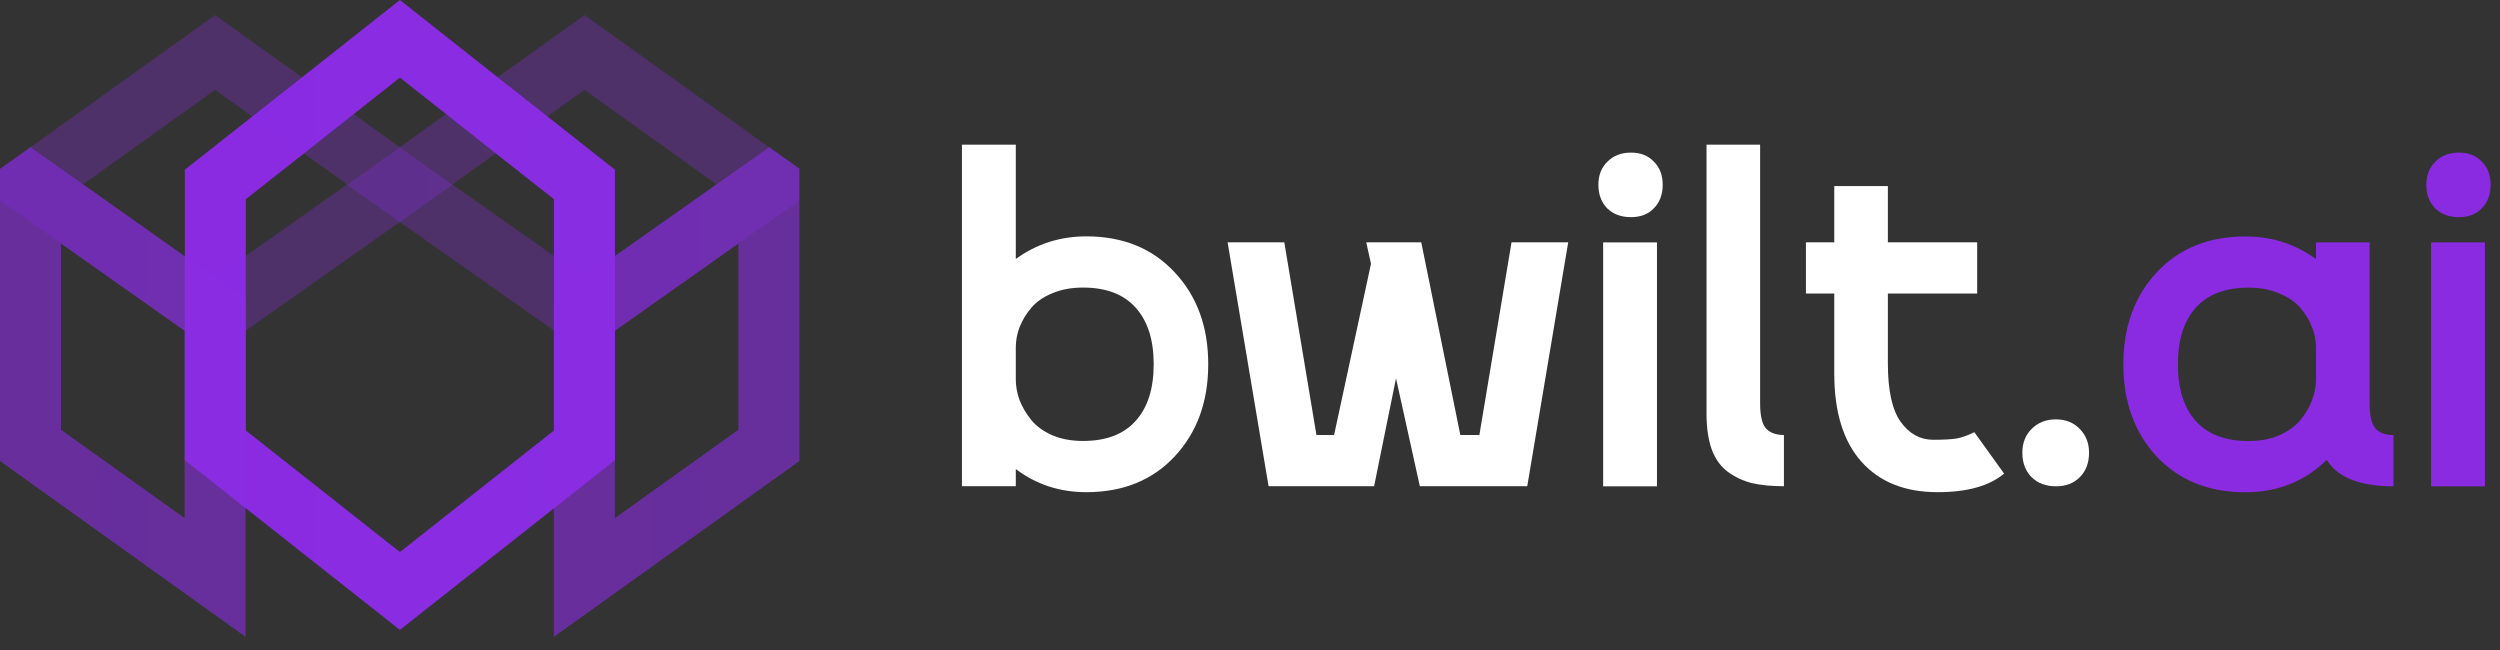 <svg width="123" height="32" viewBox="0 0 123 32" fill="none" xmlns="http://www.w3.org/2000/svg">
<rect x="0" y="0" width="123" height="32" fill="#333333" stroke="none"/>
<g clip-path="url(#clip0_5603_2823)">
<path d="M26.934 5.73L24.484 3.8L19.674 0L14.864 3.8L12.414 5.73L9.094 8.35V22.64L12.084 25L19.674 30.99L27.254 25.01L30.254 22.64V8.35L26.934 5.73ZM27.254 21.18L19.674 27.16L12.094 21.18V9.8L14.954 7.55L17.404 5.61L19.674 3.82L21.944 5.61L24.394 7.55L27.254 9.8V21.18Z" fill="url(#paint0_linear_5603_2823)"/>
<path opacity="0.6" d="M10.58 13.662L9.09 12.612L4.09 9.072L1.5 7.242L0 8.312V22.682L12.08 31.332V14.722L10.58 13.662ZM9.08 25.492L3 21.142V11.982L9.08 16.272V25.492Z" fill="url(#paint1_linear_5603_2823)"/>
<path opacity="0.6" d="M37.84 7.242L35.25 9.072L30.25 12.602L28.76 13.662H28.75L27.25 14.722V31.332L39.33 22.682V8.302L37.84 7.242ZM36.33 21.142L30.25 25.492V16.272L36.33 11.982V21.142Z" fill="url(#paint2_linear_5603_2823)"/>
<path opacity="0.3" d="M19.67 7.242L17.4 5.612L14.86 3.802L10.58 0.742L1.5 7.242L0 8.312V9.862L3 11.982L9.08 16.272H9.09L10.58 17.332L12.08 16.272H12.09L19.67 10.922L22.26 9.092L19.67 7.242ZM10.58 13.662L9.09 12.612L4.09 9.072L10.58 4.422L12.41 5.732L14.95 7.552L17.08 9.072L12.09 12.592L10.58 13.662Z" fill="url(#paint3_linear_5603_2823)"/>
<path opacity="0.3" d="M37.838 7.242L28.758 0.742L24.478 3.802L21.938 5.612L19.668 7.242L17.078 9.092L19.668 10.922L27.248 16.262L28.758 17.332L30.248 16.282L36.328 11.982L39.328 9.872V8.302L37.838 7.242ZM30.248 12.602L28.758 13.662H28.748L27.248 12.592L22.258 9.072L24.388 7.552L26.928 5.732L28.758 4.422L35.248 9.072L30.248 12.602Z" fill="url(#paint4_linear_5603_2823)"/>
</g>
<path d="M122.258 23.926H119.609V11.926H122.258V23.926ZM119.375 9.09C119.375 8.621 119.523 8.242 119.82 7.953C120.117 7.656 120.504 7.508 120.98 7.508C121.449 7.508 121.824 7.656 122.105 7.953C122.395 8.242 122.539 8.621 122.539 9.09C122.539 9.566 122.395 9.953 122.105 10.25C121.824 10.539 121.449 10.684 120.98 10.684C120.496 10.684 120.105 10.539 119.809 10.25C119.52 9.953 119.375 9.566 119.375 9.09Z" fill="#8A2BE2"/>
<path d="M117.758 21.406V23.926C116.102 23.926 115.008 23.492 114.477 22.625C113.391 23.688 112.055 24.219 110.469 24.219C108.664 24.219 107.211 23.633 106.109 22.461C105.016 21.281 104.469 19.77 104.469 17.926C104.469 16.082 105.016 14.574 106.109 13.402C107.211 12.223 108.664 11.633 110.469 11.633C111.766 11.633 112.926 12.004 113.949 12.746V11.926H116.586V19.848C116.586 20.457 116.684 20.871 116.879 21.09C117.082 21.301 117.375 21.406 117.758 21.406ZM108.031 15.137C107.445 15.793 107.152 16.723 107.152 17.926C107.152 19.129 107.445 20.059 108.031 20.715C108.625 21.371 109.492 21.699 110.633 21.699C111.195 21.699 111.695 21.605 112.133 21.418C112.578 21.223 112.926 20.973 113.176 20.668C113.434 20.355 113.625 20.031 113.75 19.695C113.883 19.352 113.949 19.008 113.949 18.664V17.105C113.949 16.762 113.883 16.426 113.75 16.098C113.625 15.762 113.434 15.445 113.176 15.148C112.926 14.852 112.578 14.613 112.133 14.434C111.695 14.246 111.195 14.152 110.633 14.152C109.492 14.152 108.625 14.48 108.031 15.137Z" fill="#8A2BE2"/>
<path d="M99.5 22.273C99.5 21.797 99.652 21.406 99.957 21.102C100.27 20.789 100.668 20.633 101.152 20.633C101.629 20.633 102.02 20.789 102.324 21.102C102.629 21.414 102.781 21.805 102.781 22.273C102.781 22.773 102.629 23.176 102.324 23.48C102.027 23.777 101.637 23.926 101.152 23.926C100.66 23.926 100.262 23.777 99.957 23.48C99.652 23.176 99.5 22.773 99.5 22.273Z" fill="white"/>
<path d="M90.246 18.379V14.441H88.852V11.922H90.246V9.156H92.883V11.922H97.277V14.441H92.883V17.875C92.883 19.211 93.094 20.172 93.516 20.758C93.938 21.344 94.473 21.637 95.121 21.637C95.606 21.637 95.981 21.617 96.246 21.578C96.512 21.531 96.809 21.426 97.137 21.262L98.602 23.301C97.875 23.91 96.785 24.215 95.332 24.215C93.723 24.215 92.473 23.715 91.582 22.715C90.691 21.715 90.246 20.27 90.246 18.379Z" fill="white"/>
<path d="M83.961 20.348V7.117H86.598V19.844C86.598 20.453 86.695 20.867 86.891 21.086C87.094 21.297 87.387 21.402 87.769 21.402V23.922C87.16 23.922 86.637 23.871 86.199 23.77C85.762 23.66 85.367 23.477 85.016 23.219C84.664 22.961 84.398 22.594 84.219 22.117C84.047 21.641 83.961 21.051 83.961 20.348Z" fill="white"/>
<path d="M81.523 23.926H78.875V11.926H81.523V23.926ZM78.641 9.09C78.641 8.621 78.789 8.242 79.086 7.953C79.383 7.656 79.769 7.508 80.246 7.508C80.715 7.508 81.09 7.656 81.371 7.953C81.66 8.242 81.805 8.621 81.805 9.09C81.805 9.566 81.66 9.953 81.371 10.25C81.09 10.539 80.715 10.684 80.246 10.684C79.762 10.684 79.371 10.539 79.074 10.25C78.785 9.953 78.641 9.566 78.641 9.09Z" fill="white"/>
<path d="M67.219 11.922H69.926L71.848 21.402H72.785L74.367 11.922H77.156L75.141 23.922H69.856L68.684 18.613L67.606 23.922H62.414L60.398 11.922H63.188L64.769 21.402H65.637L67.453 12.977L67.219 11.922Z" fill="white"/>
<path d="M49.977 23.922H47.328V7.117H49.977V12.742C51 12 52.156 11.629 53.445 11.629C55.25 11.629 56.699 12.219 57.793 13.398C58.895 14.57 59.445 16.078 59.445 17.922C59.445 19.766 58.895 21.277 57.793 22.457C56.699 23.629 55.25 24.215 53.445 24.215C52.141 24.215 50.984 23.836 49.977 23.078V23.922ZM55.871 20.711C56.465 20.055 56.762 19.125 56.762 17.922C56.762 16.719 56.465 15.789 55.871 15.133C55.285 14.477 54.422 14.148 53.281 14.148C52.719 14.148 52.215 14.242 51.77 14.43C51.332 14.609 50.988 14.848 50.738 15.145C50.488 15.441 50.297 15.758 50.164 16.094C50.039 16.422 49.977 16.758 49.977 17.102V18.66C49.977 19.004 50.039 19.348 50.164 19.691C50.297 20.027 50.488 20.352 50.738 20.664C50.988 20.969 51.332 21.219 51.77 21.414C52.215 21.602 52.719 21.695 53.281 21.695C54.422 21.695 55.285 21.367 55.871 20.711Z" fill="white"/>
<defs>
<linearGradient id="paint0_linear_5603_2823" x1="10.594" y1="15.49" x2="1826.66" y2="15.49" gradientUnits="userSpaceOnUse">
<stop stop-color="#8A2BE2"/>
<stop offset="1" stop-color="#00E5FF"/>
</linearGradient>
<linearGradient id="paint1_linear_5603_2823" x1="1.5" y1="19.282" x2="909.58" y2="19.282" gradientUnits="userSpaceOnUse">
<stop stop-color="#8A2BE2"/>
<stop offset="1" stop-color="#00E5FF"/>
</linearGradient>
<linearGradient id="paint2_linear_5603_2823" x1="28.75" y1="19.282" x2="936.83" y2="19.282" gradientUnits="userSpaceOnUse">
<stop stop-color="#8A2BE2"/>
<stop offset="1" stop-color="#00E5FF"/>
</linearGradient>
<linearGradient id="paint3_linear_5603_2823" x1="2.47" y1="9.032" x2="1734.8" y2="9.032" gradientUnits="userSpaceOnUse">
<stop stop-color="#8A2BE2"/>
<stop offset="1" stop-color="#00E5FF"/>
</linearGradient>
<linearGradient id="paint4_linear_5603_2823" x1="19.548" y1="9.032" x2="1751.1" y2="9.032" gradientUnits="userSpaceOnUse">
<stop stop-color="#8A2BE2"/>
<stop offset="1" stop-color="#00E5FF"/>
</linearGradient>
<clipPath id="clip0_5603_2823">
<rect width="39.33" height="31.33" fill="white"/>
</clipPath>
</defs>
</svg>
